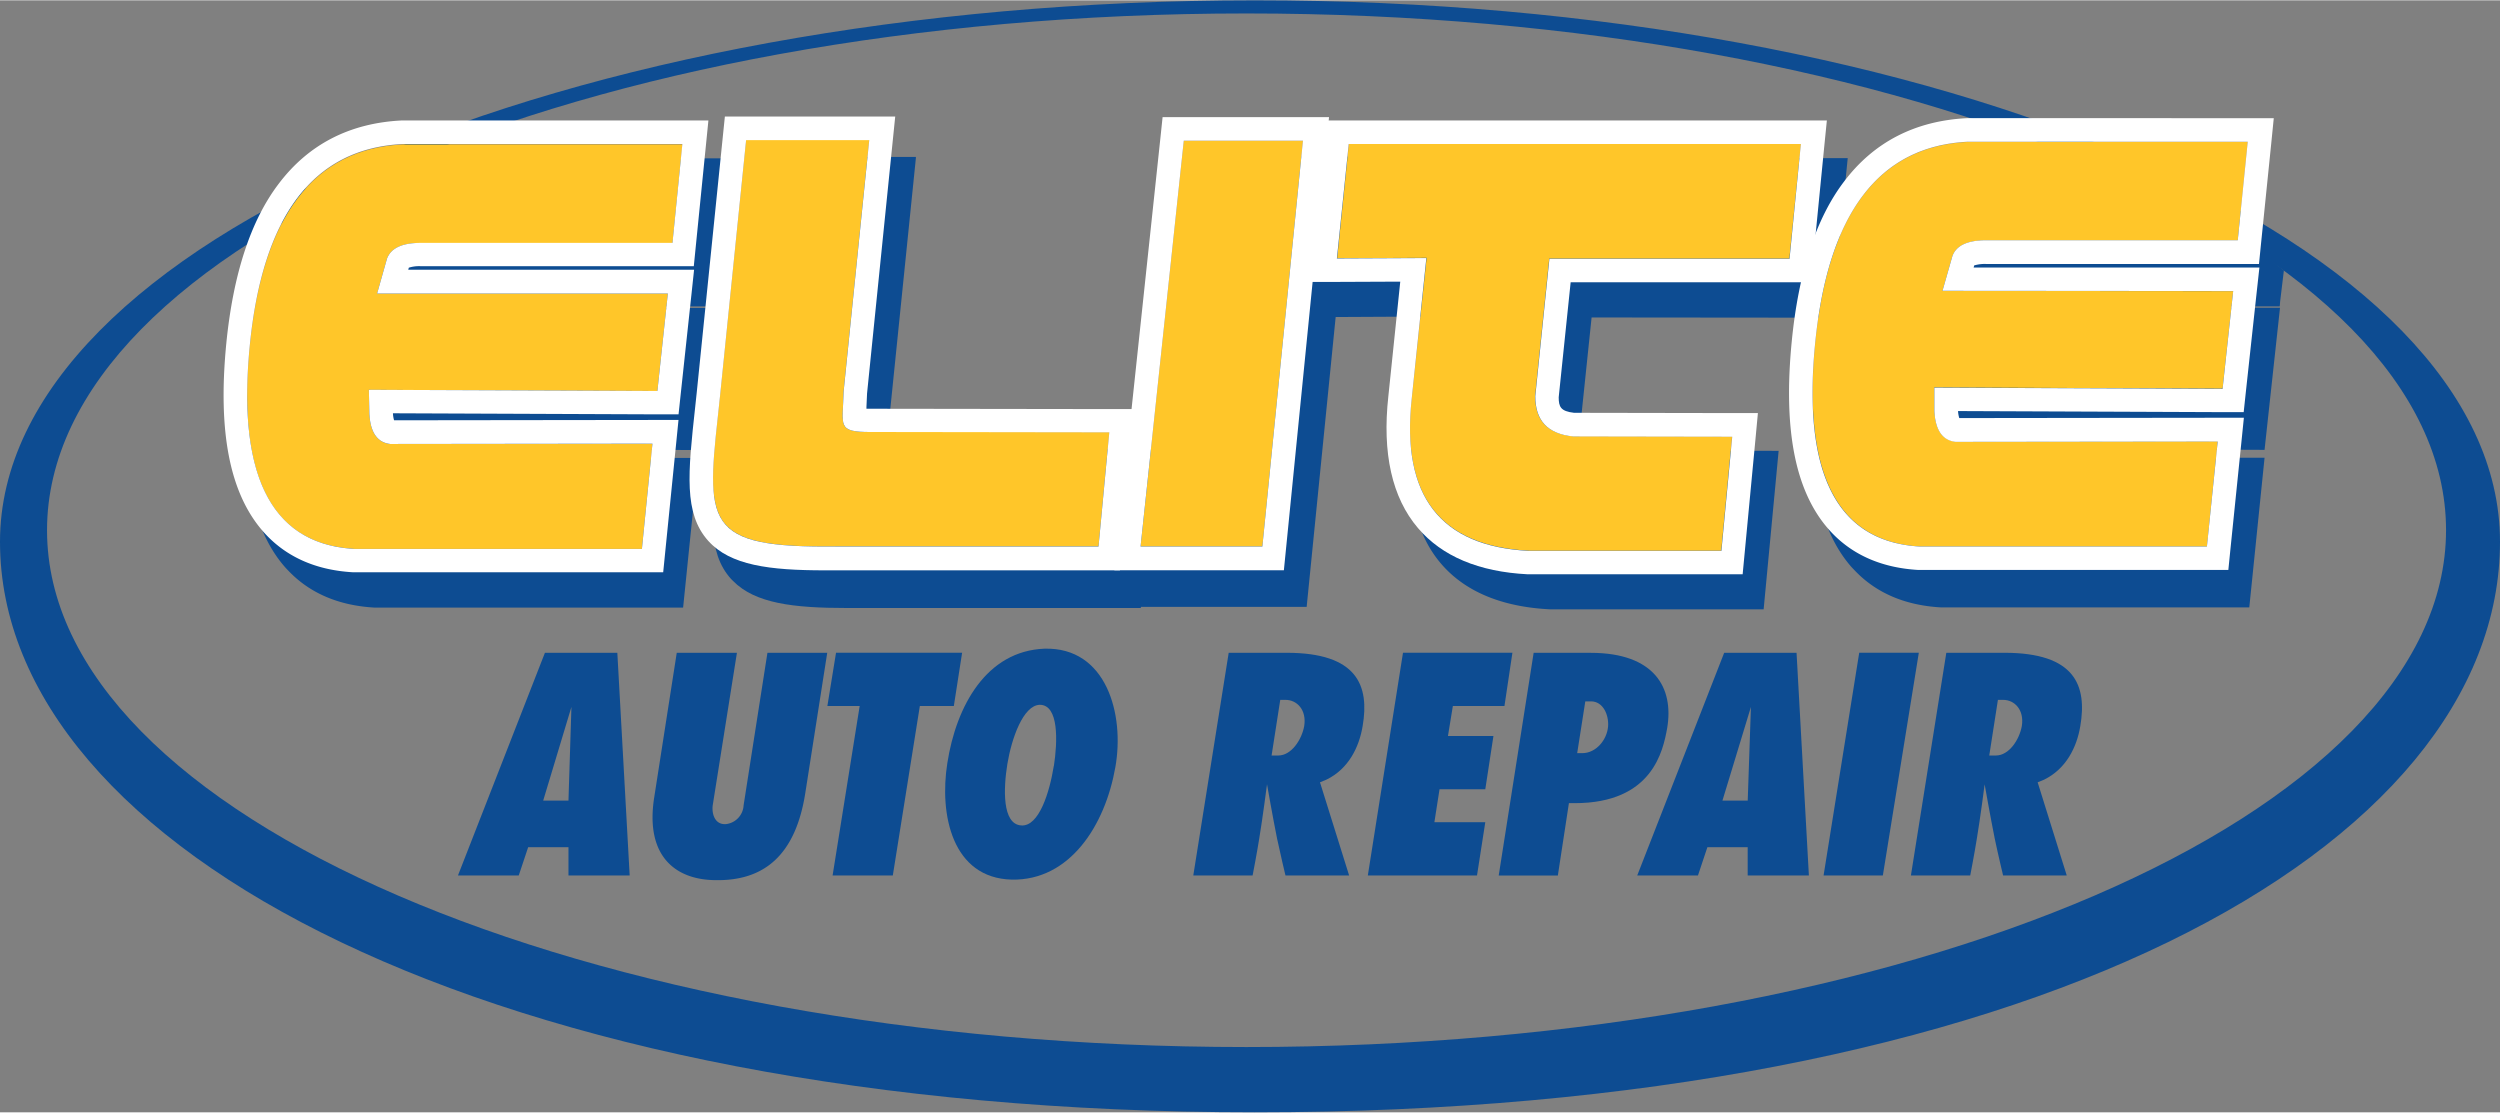 <svg id="Layer_1" data-name="Layer 1" xmlns="http://www.w3.org/2000/svg" width="7.37in" height="3.28in" viewBox="0 0 530.99 236.18"><rect x="0" y="0" width="530.99" height="236.18" fill="#808080" stroke="none"/><defs><style>.cls-1{fill:#0d4c92;}.cls-2{fill:#ffc629;}.cls-3{fill:#fff;}</style></defs><title>Elite LOGO</title><path class="cls-1" d="M396.79,111.48c-146.06,0-266.53,51.49-266.53,115,0,65.21,104.24,121.18,266.53,121.18,164.62,0,264.46-56,264.46-121.18C661.25,163,542.85,111.48,396.79,111.48ZM395,333.8c-140.69,0-254.75-49.14-254.75-109.76S254.34,114.27,395,114.27,649.79,163.42,649.79,224,535.73,333.8,395,333.8Z" transform="translate(-130.26 -111.48)"/><path class="cls-1" d="M375.66,206.85l-53.56-.08H322c-1.34,0-2.5,0-3.28,0h0l0-.65c0-.84.1-1.8.13-2.89L324.79,145l0-.25H289.09v.06L283.16,203l-.34,3.12c-1.53,14.05-2.45,22.54,2.72,28.27l.42.42c4.7,4.76,12.77,5.74,24.2,5.74l2.6,0h59.81l0-.14,3.16-33.56Z" transform="translate(-130.26 -111.48)"/><polygon class="cls-1" points="252.25 33.18 252.24 33.22 242.06 128.83 242.1 128.83 277.53 128.83 277.54 128.73 287.1 33.19 287.1 33.18 252.25 33.18"/><path class="cls-1" d="M417.16,145h0l-3.47,33.75h0l18.95-.1v.1l-2.56,24.52c-1.33,12.1.78,21.47,6.27,27.88.35.41.72.81,1.1,1.2,5.06,5.14,12.46,8,22,8.48h45.4v0l3.18-33.6v-.06l-38.8-.08a5.89,5.89,0,0,1-2.18-.57c-1-.57-1.3-1.51-1.31-3l2.57-24.68h.08l50.95.05h0L522.71,145v0Z" transform="translate(-130.26 -111.48)"/><path class="cls-1" d="M614.47,176.49l.09-1.1.79-6.55-16.35-13,5.62-.73,1.32-10.17.56-.38L553,145h-.24c-21.59,1.07-34,16.94-37,47.18-1.81,18.53.67,31.44,7.58,39.48.28.32.87.93.87.93,4.53,4.76,10.66,7.39,18.25,7.83H608v0l3.24-31.74v-.05l-60.34.07a6.21,6.21,0,0,1-.36-2h0l60.71.26v-.09l3.21-29.5.06-.59-60.66,0,.48-.35Z" transform="translate(-130.26 -111.48)"/><path class="cls-1" d="M281.78,176.49l.1-1.1,3.06-30.24h0l0-.11H220.07c-21.59,1.07-34,16.94-37,47.18-1.82,18.53.66,31.44,7.58,39.48.27.32.86.93.86.93,4.53,4.76,10.66,7.39,18.25,7.83h65.59v0l3.24-31.74v-.05l-60.34.07a6.21,6.21,0,0,1-.36-2h0l60.71.26v-.09l3.21-29.5.06-.59-60.66,0,.48-.35Z" transform="translate(-130.26 -111.48)"/><path class="cls-1" d="M293.26,250.06l-5.06,32.39a4.24,4.24,0,0,1-3.75,4c-2.32.17-3.05-2.11-2.81-4l5.14-32.39H274l-4.78,30.67c-2,12.61,4.59,17.56,13,17.62,10.29.19,17-5.25,19.08-18.49l4.66-29.8Z" transform="translate(-130.26 -111.48)"/><polygon class="cls-1" points="204.35 138.57 177.57 138.57 175.73 149.89 182.59 149.89 176.84 185.88 189.63 185.88 195.37 149.89 202.59 149.89 204.35 138.57"/><path class="cls-1" d="M352.08,249.19c-12.3.5-18.72,12.12-20.61,24.3-1.73,10.89,1,24.43,13.69,24.75,12.3.24,19.82-11.46,22-23.9C369.15,263.15,365.29,248.81,352.08,249.19Zm2,24.91c-.88,5.52-3.13,12.92-6.91,12.63-4.1-.25-3.79-7.92-2.94-13.11.91-5.45,3.36-12.38,6.85-12.51C355.2,261.07,354.89,269,354.1,274.1Z" transform="translate(-130.26 -111.48)"/><polygon class="cls-1" points="308.58 149.89 319.54 149.89 321.23 138.57 297.99 138.57 290.52 185.88 313.71 185.88 315.47 174.56 304.66 174.56 305.75 167.57 315.47 167.57 317.2 156.26 307.54 156.26 308.58 149.89"/><path class="cls-1" d="M484.36,266.07c1.45-8.54-2.64-16-16.27-16H456l-7.42,47.3h12.56L463.49,282h1.22C481.29,282,483.49,270.82,484.36,266.07Zm-12.55-.36c-.24,2.88-2.57,5.67-5.49,5.67h-1.07l1.72-11h1.22C470.72,260.38,472,263.22,471.81,265.71Z" transform="translate(-130.26 -111.48)"/><path class="cls-1" d="M496.47,250.06,478,297.36h12.9l2-6h8.56v6h13l-2.62-47.3Zm5,31.4h-5.37l6.05-19.9Z" transform="translate(-130.26 -111.48)"/><path class="cls-1" d="M246,250.06l-18.47,47.3h12.91l2-6H251v6h13l-2.62-47.3Zm5,31.4h-5.37l6-19.9Z" transform="translate(-130.26 -111.48)"/><polygon class="cls-1" points="394.89 138.57 387.32 185.88 399.91 185.88 407.55 138.57 394.89 138.57"/><path class="cls-1" d="M572.11,265.62C573.57,257,571,250.06,556,250.06H543.65l-7.52,47.3h12.6s.91-4.69,1.4-7.8c.75-4.45,1.66-11.56,1.66-11.56s1.24,7.05,2.14,11.5c.62,3,1.78,7.86,1.78,7.86h13.52l-6.18-19.79,1.35-.55C569.11,274.72,571.37,270.1,572.11,265.62Zm-12.42,0c-.51,2.85-2.69,6.26-5.52,6.26h-1.4l1.84-11.82h1.1C558.15,260.06,560.23,262.18,559.69,265.62Z" transform="translate(-130.26 -111.48)"/><path class="cls-1" d="M419.68,265.62c1.47-8.58-1.11-15.56-16.14-15.56H391.23l-7.52,47.3h12.6s.91-4.69,1.4-7.8c.74-4.45,1.66-11.56,1.66-11.56s1.23,7.05,2.13,11.5c.63,3,1.79,7.86,1.79,7.86h13.52l-6.19-19.79L412,277C416.69,274.72,418.94,270.1,419.68,265.62Zm-12.41,0c-.51,2.85-2.69,6.26-5.52,6.26h-1.41l1.84-11.82h1.11C405.73,260.06,407.81,262.18,407.27,265.62Z" transform="translate(-130.26 -111.48)"/><path class="cls-2" d="M266.6,228l2.24-22.35-55.7.07c-2.79-.32-4.29-2.56-4.43-6.64l-.1-4.87,61.28.25,2.22-20.7-61.75,0,2.09-7.38c.89-2.41,3.53-3.51,8-3.35l52.65,0,2.1-20.93H215.8q-28.43,1.41-32.5,42.91T205.51,228Z" transform="translate(-130.26 -111.48)"/><path class="cls-3" d="M275.19,142,273.09,163l-52.65,0-.85,0c-3.94,0-6.31,1.12-7.14,3.37l-2.09,7.38,61.75,0-2.22,20.7-61.28-.25.1,4.87c.14,4.08,1.64,6.32,4.43,6.64l55.7-.07L266.6,228H205.51q-26.25-1.53-22.21-43.07T215.8,142h59.39m5.53-5H215.55c-11,.55-19.75,5.06-26.07,13.41-6,7.86-9.71,19.3-11.16,34-1.81,18.58.69,31.55,7.62,39.65,4.65,5.43,11.13,8.43,19.28,8.9h65.9l.45-4.5,2.25-22.34.55-5.51h-5.53l-54.88.07a6.23,6.23,0,0,1-.24-1.49l56.15.23,4.51,0,.48-4.49,2.23-20.7.59-5.53h-5.56l-55.15,0,.12-.43a7.16,7.16,0,0,1,2.5-.32l.67,0h.19l52.65,0h4.52l.45-4.5,2.1-20.93.55-5.5Z" transform="translate(-130.26 -111.48)"/><path class="cls-2" d="M308.1,227.47h55.48l2.29-24.26-48.44-.07c-9.79.22-8.16-.58-8-8.54l5.45-53.49H288.73l-5.5,54C280.33,222.28,278.5,227.85,308.1,227.47Z" transform="translate(-130.26 -111.48)"/><path class="cls-3" d="M314.89,141.11l-5.45,53.49c-.16,7.28-1.53,8.57,5.72,8.57l2.27,0,48.44.07-2.29,24.26H308.1l-2.61,0c-26.88,0-25.07-6-22.26-32.33l5.5-54h26.16m5.53-5h-36.2l-.46,4.49-5.51,54.06c-.11,1.05-.22,2.09-.33,3.1-1.54,14.11-2.46,22.63,2.76,28.46,4.69,5.22,13,6.27,24.81,6.27l2.64,0h60l.43-4.53,2.29-24.26.52-5.46h-5.49l-48.44-.07h-.12l-2.16,0h-.87c0-.13,0-.25,0-.37.05-.84.1-1.78.13-2.89l5.42-53.3.56-5.5Z" transform="translate(-130.26 -111.48)"/><polygon class="cls-2" points="276.74 29.81 251.43 29.81 242.25 116 268.12 116 276.74 29.81"/><path class="cls-3" d="M407,141.29l-8.62,86.2H372.51l9.18-86.2H407m5.52-5H377.19l-.47,4.47L367.54,227l-.59,5.53h36l.45-4.51L412,141.79l.54-5.5Z" transform="translate(-130.26 -111.48)"/><path class="cls-2" d="M430.11,196.07q-3.41,30.87,24.9,32.31h40.83l2.3-24.25-33.83-.06c-5.38-.53-8-3.39-8-8.55l3-29.18,51,0L512.76,142h-96l-2.49,24.26,19-.09Z" transform="translate(-130.26 -111.48)"/><path class="cls-3" d="M512.76,142l-2.41,24.38-51,0-3,29.18c0,5.16,2.61,8,8,8.55l33.83.06-2.3,24.25H455q-28.27-1.41-24.9-32.31l3.11-29.89-19,.09L416.72,142h96m5.52-5H412.21l-.46,4.49-2.49,24.26-.57,5.54,5.57,0,13.41-.06-2.53,24.34c-1.34,12.11.78,21.54,6.29,28,5.1,6,12.95,9.3,23.33,9.82h45.63l.43-4.53,2.3-24.24.51-5.47h-5.48l-33.57-.06c-2.86-.33-3.25-1.28-3.26-3.29l2.54-24.43,46.49,0h4.54l.44-4.52,2.4-24.38.55-5.49Z" transform="translate(-130.26 -111.48)"/><path class="cls-2" d="M515.79,184.42q-4,41.55,22.22,43.07h61l2.28-22.35-55.72.07c-2.78-.32-4.29-2.56-4.46-6.65l0-4.86,61.22.25,2.25-20.7-61.74-.05,2.1-7.37c.86-2.41,3.53-3.52,8-3.35l52.61,0,2.12-20.93H548.3Q519.83,142.92,515.79,184.42Z" transform="translate(-130.26 -111.48)"/><path class="cls-3" d="M607.67,141.51l-2.12,20.93-52.61,0-.85,0q-5.94,0-7.15,3.37l-2.1,7.37,61.74.05L602.33,194l-61.22-.25,0,4.86c.17,4.09,1.68,6.33,4.46,6.65l55.72-.07L599,227.49H538q-26.29-1.53-22.22-43.07t32.51-42.91h59.37m5.53-5H548.06c-11,.55-19.77,5.06-26.09,13.41-6,7.85-9.71,19.3-11.15,34-1.82,18.58.67,31.54,7.6,39.64,4.65,5.44,11.14,8.44,19.3,8.91h65.83L604,228l2.29-22.35.56-5.51h-5.54l-54.91.07a6.46,6.46,0,0,1-.26-1.49l56.16.23,4.51,0,.48-4.48,2.25-20.7.61-5.54h-5.57l-55.13,0,.12-.44a7.74,7.74,0,0,1,2.51-.31l.66,0h.19l52.61,0h4.52l.45-4.49L612.65,142l.55-5.5Z" transform="translate(-130.26 -111.48)"/></svg>